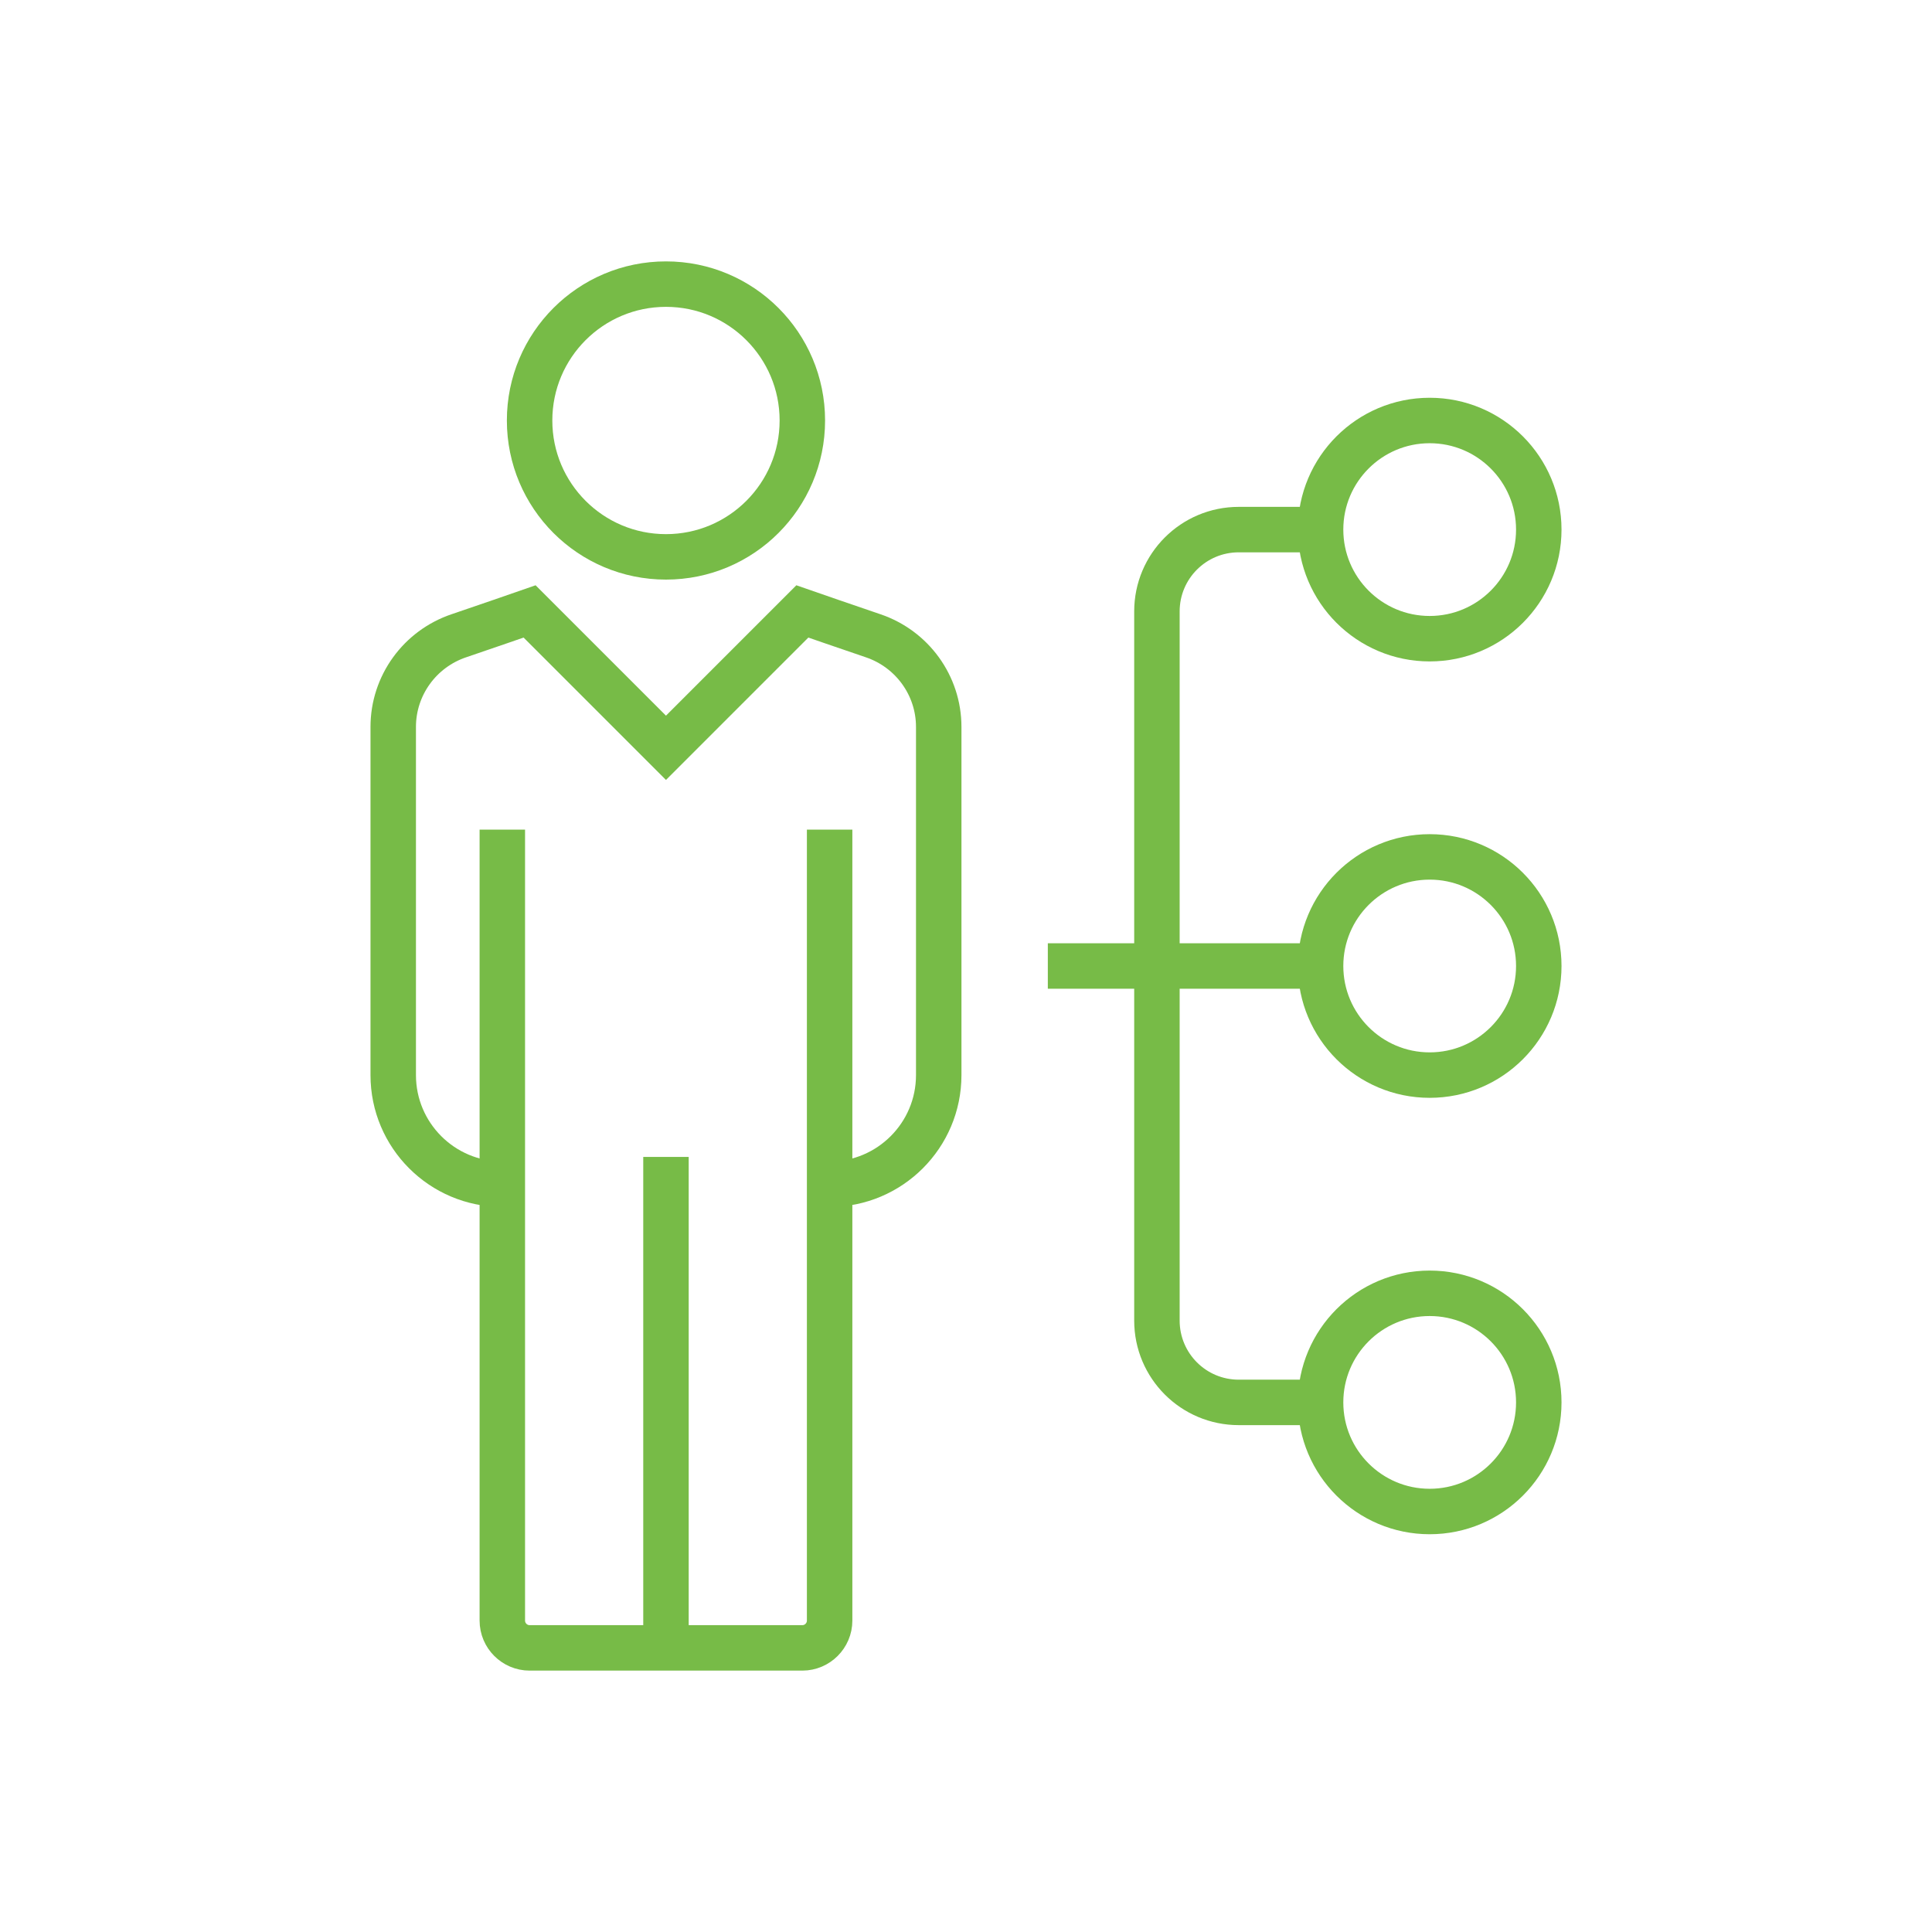 <?xml version="1.0" encoding="UTF-8"?><svg id="a" xmlns="http://www.w3.org/2000/svg" width="85" height="85" viewBox="0 0 85 85"><defs><style>.b{fill:none;stroke:#77bb47;stroke-miterlimit:10;stroke-width:2px;}</style></defs><circle class="b" cx="62.9" cy="23.3" r="4.8"/><circle class="b" cx="62.9" cy="42.5" r="4.8"/><circle class="b" cx="62.9" cy="61.7" r="4.8"/><line class="b" x1="58.1" y1="42.5" x2="46.1" y2="42.5"/><path class="b" d="M58.1,61.7h-3.6c-1.99,0-3.6-1.61-3.6-3.6V26.9c0-1.99,1.61-3.6,3.6-3.6h3.6"/><path class="b" d="M36.5,52.1c2.65,0,4.8-2.15,4.8-4.8v-15.32c0-1.82-1.17-3.43-2.89-4.01-.78-.26-3.11-1.07-3.11-1.07l-6,6-6-6s-2.33,.81-3.11,1.07c-1.72,.58-2.89,2.19-2.89,4.01v15.32c0,2.65,2.15,4.8,4.8,4.8"/><circle class="b" cx="29.3" cy="18.5" r="6"/><path class="b" d="M36.5,36.5v34.8c0,.66-.54,1.2-1.2,1.2h-12c-.66,0-1.2-.54-1.2-1.2V36.5"/><line class="b" x1="29.3" y1="50.9" x2="29.3" y2="72.5"/></svg>
